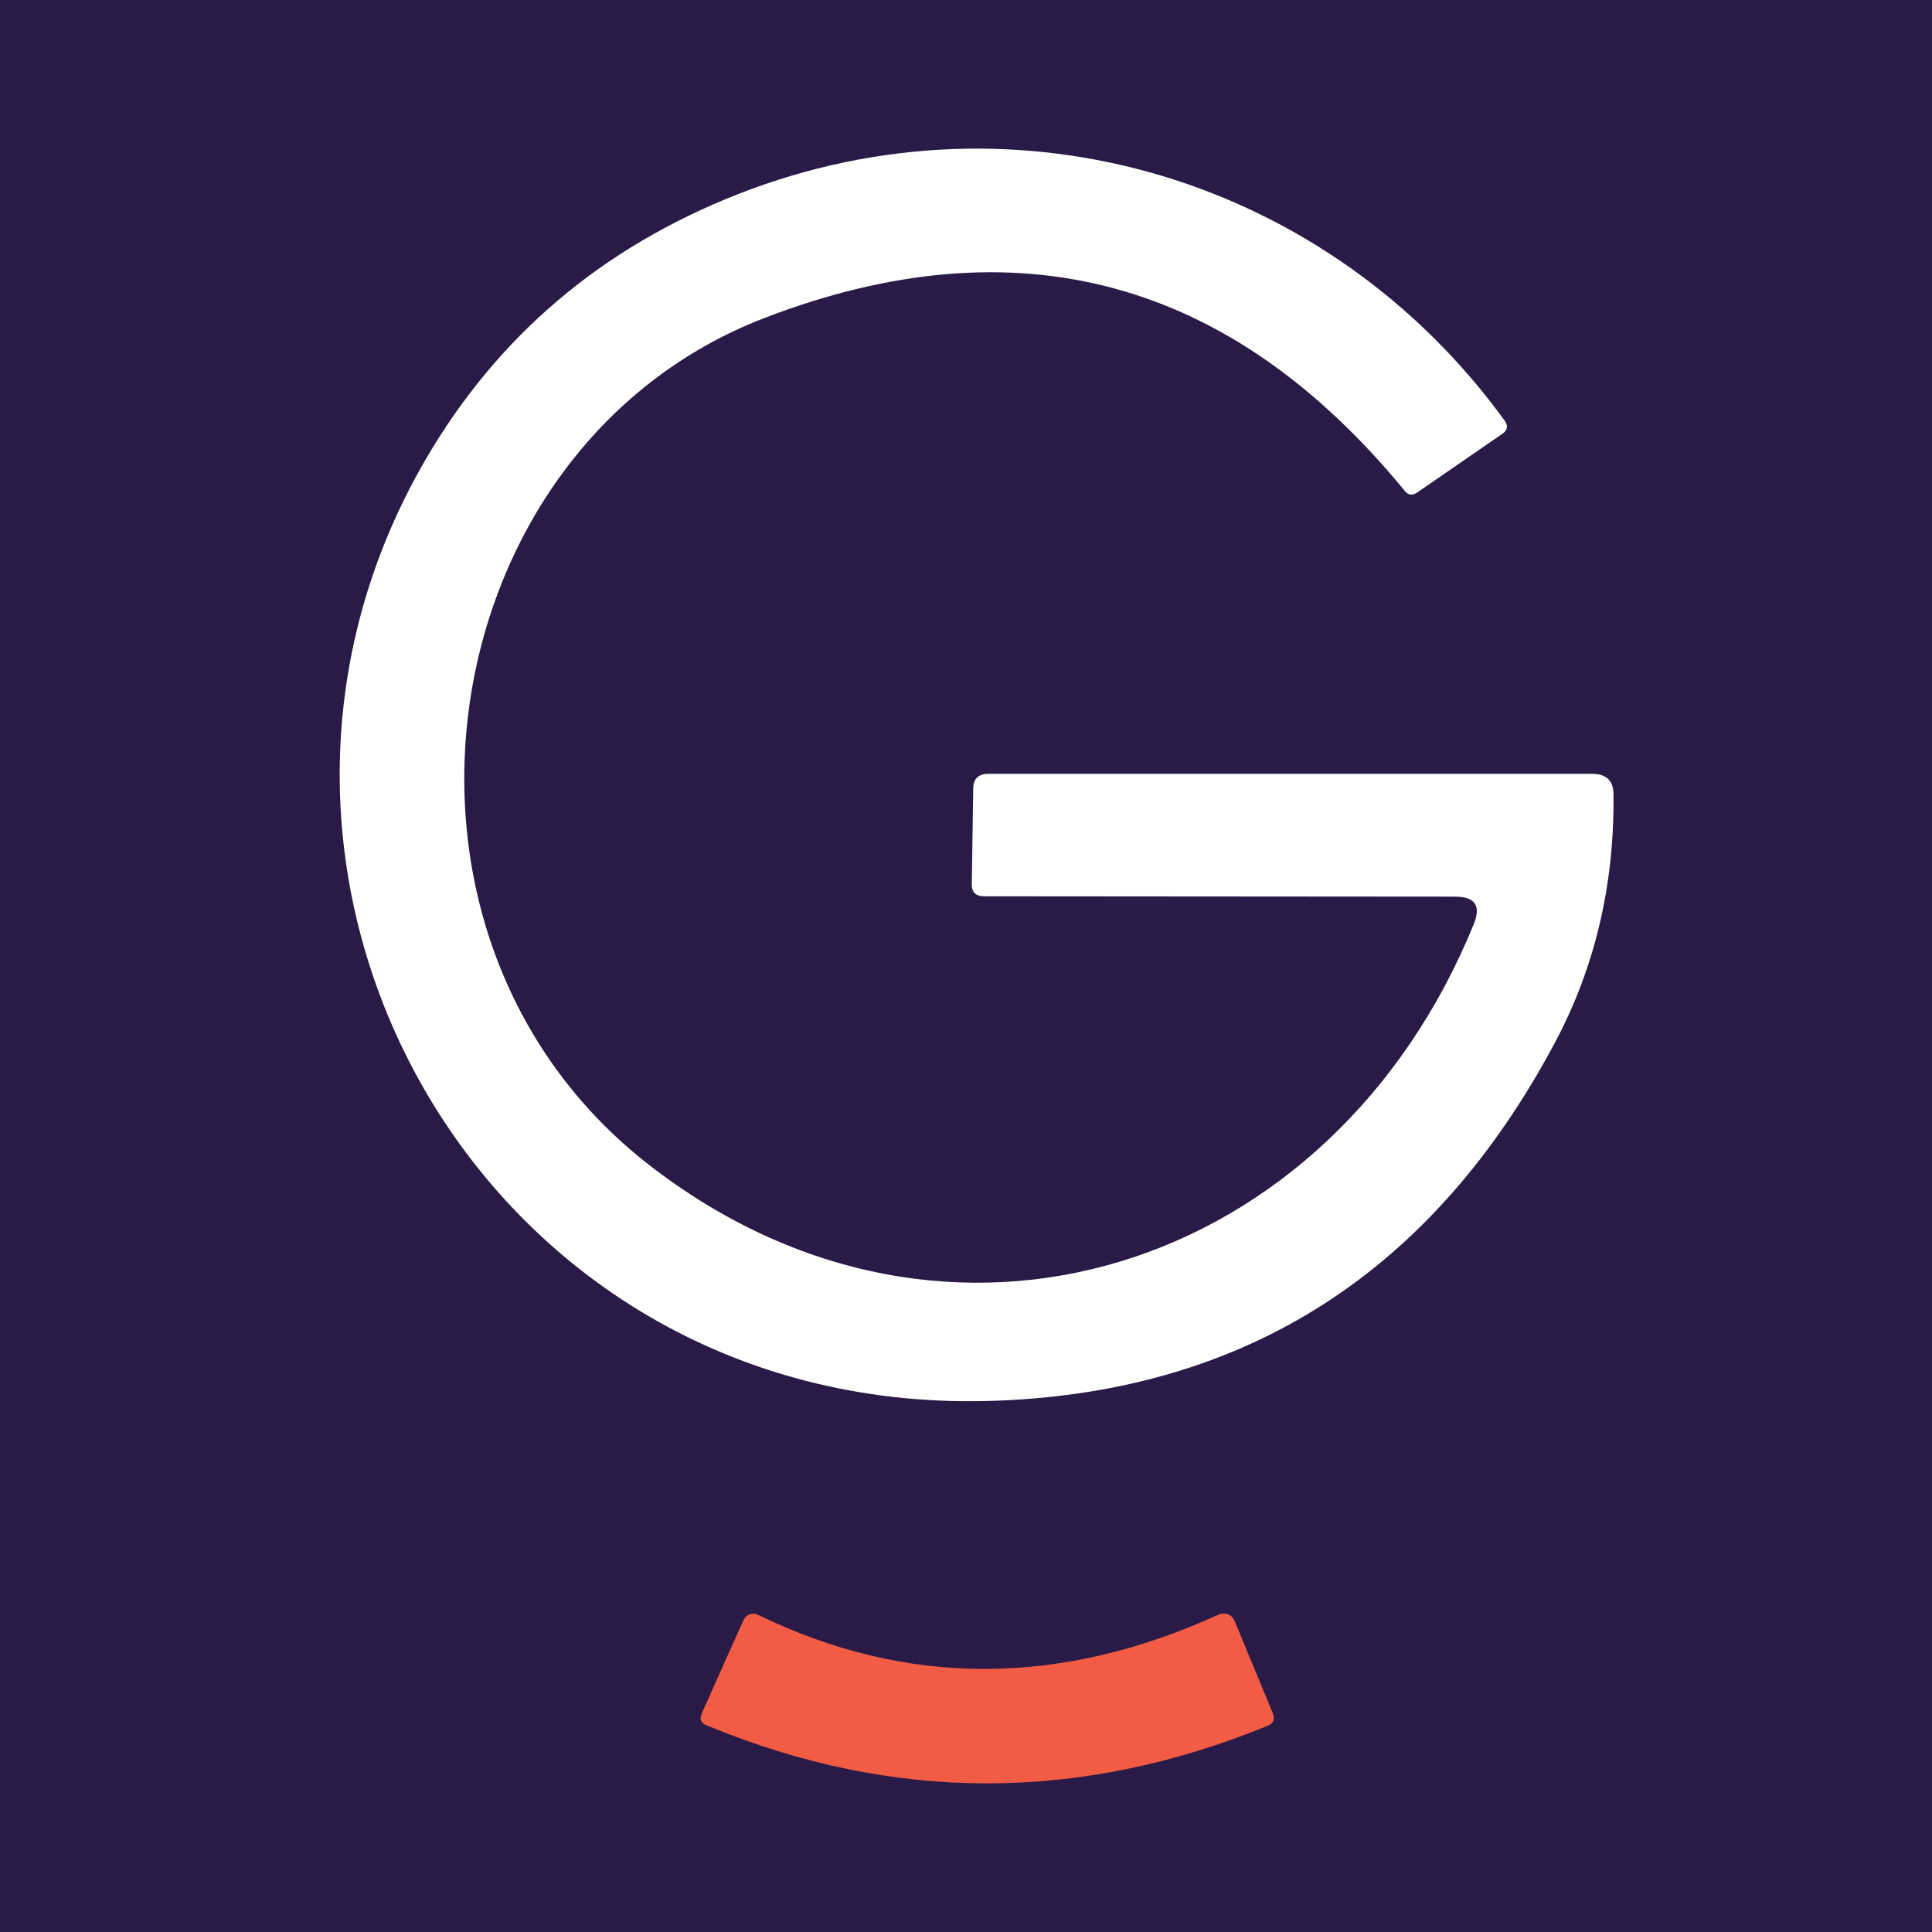 <svg width="91" height="91" viewBox="0 0 91 91" fill="none" xmlns="http://www.w3.org/2000/svg">
<rect width="91" height="91" fill="#291A47"/>
<path d="M68.536 42.233L46.353 42.216C45.955 42.216 45.761 42.021 45.773 41.63L45.841 37.12C45.853 36.672 46.092 36.449 46.558 36.449H74.991C75.663 36.449 75.998 36.773 75.998 37.421C76.044 41.68 75.122 45.581 73.232 49.124C67.483 59.898 58.74 65.515 47.002 65.973C22.839 66.945 8.529 41.411 20.056 21.628C23.437 15.827 28.343 11.664 34.776 9.138C48.01 3.957 62.627 8.451 70.875 19.817C71.046 20.063 71.006 20.27 70.756 20.438L66.743 23.204C66.527 23.349 66.339 23.327 66.179 23.137C57.971 13.123 47.919 10.401 36.022 14.972C20.175 21.058 16.623 44.01 30.558 54.858C44.612 65.789 62.781 59.87 69.424 43.507C69.765 42.658 69.469 42.233 68.536 42.233Z" fill="white"/>
<path d="M57.407 76.046C57.477 76.017 57.552 76.001 57.628 76C57.704 75.999 57.778 76.013 57.848 76.041C57.917 76.069 57.98 76.111 58.032 76.163C58.084 76.216 58.124 76.279 58.151 76.347L59.955 80.703C60.061 80.986 59.979 81.181 59.708 81.287C50.861 84.91 42.055 84.904 33.291 81.269C33.008 81.163 32.931 80.968 33.061 80.685L35.025 76.294C35.053 76.234 35.093 76.179 35.143 76.135C35.193 76.09 35.252 76.056 35.316 76.034C35.38 76.013 35.449 76.004 35.518 76.009C35.586 76.015 35.653 76.033 35.715 76.064C42.698 79.463 49.929 79.457 57.407 76.046Z" fill="#F25C44"/>
</svg>
